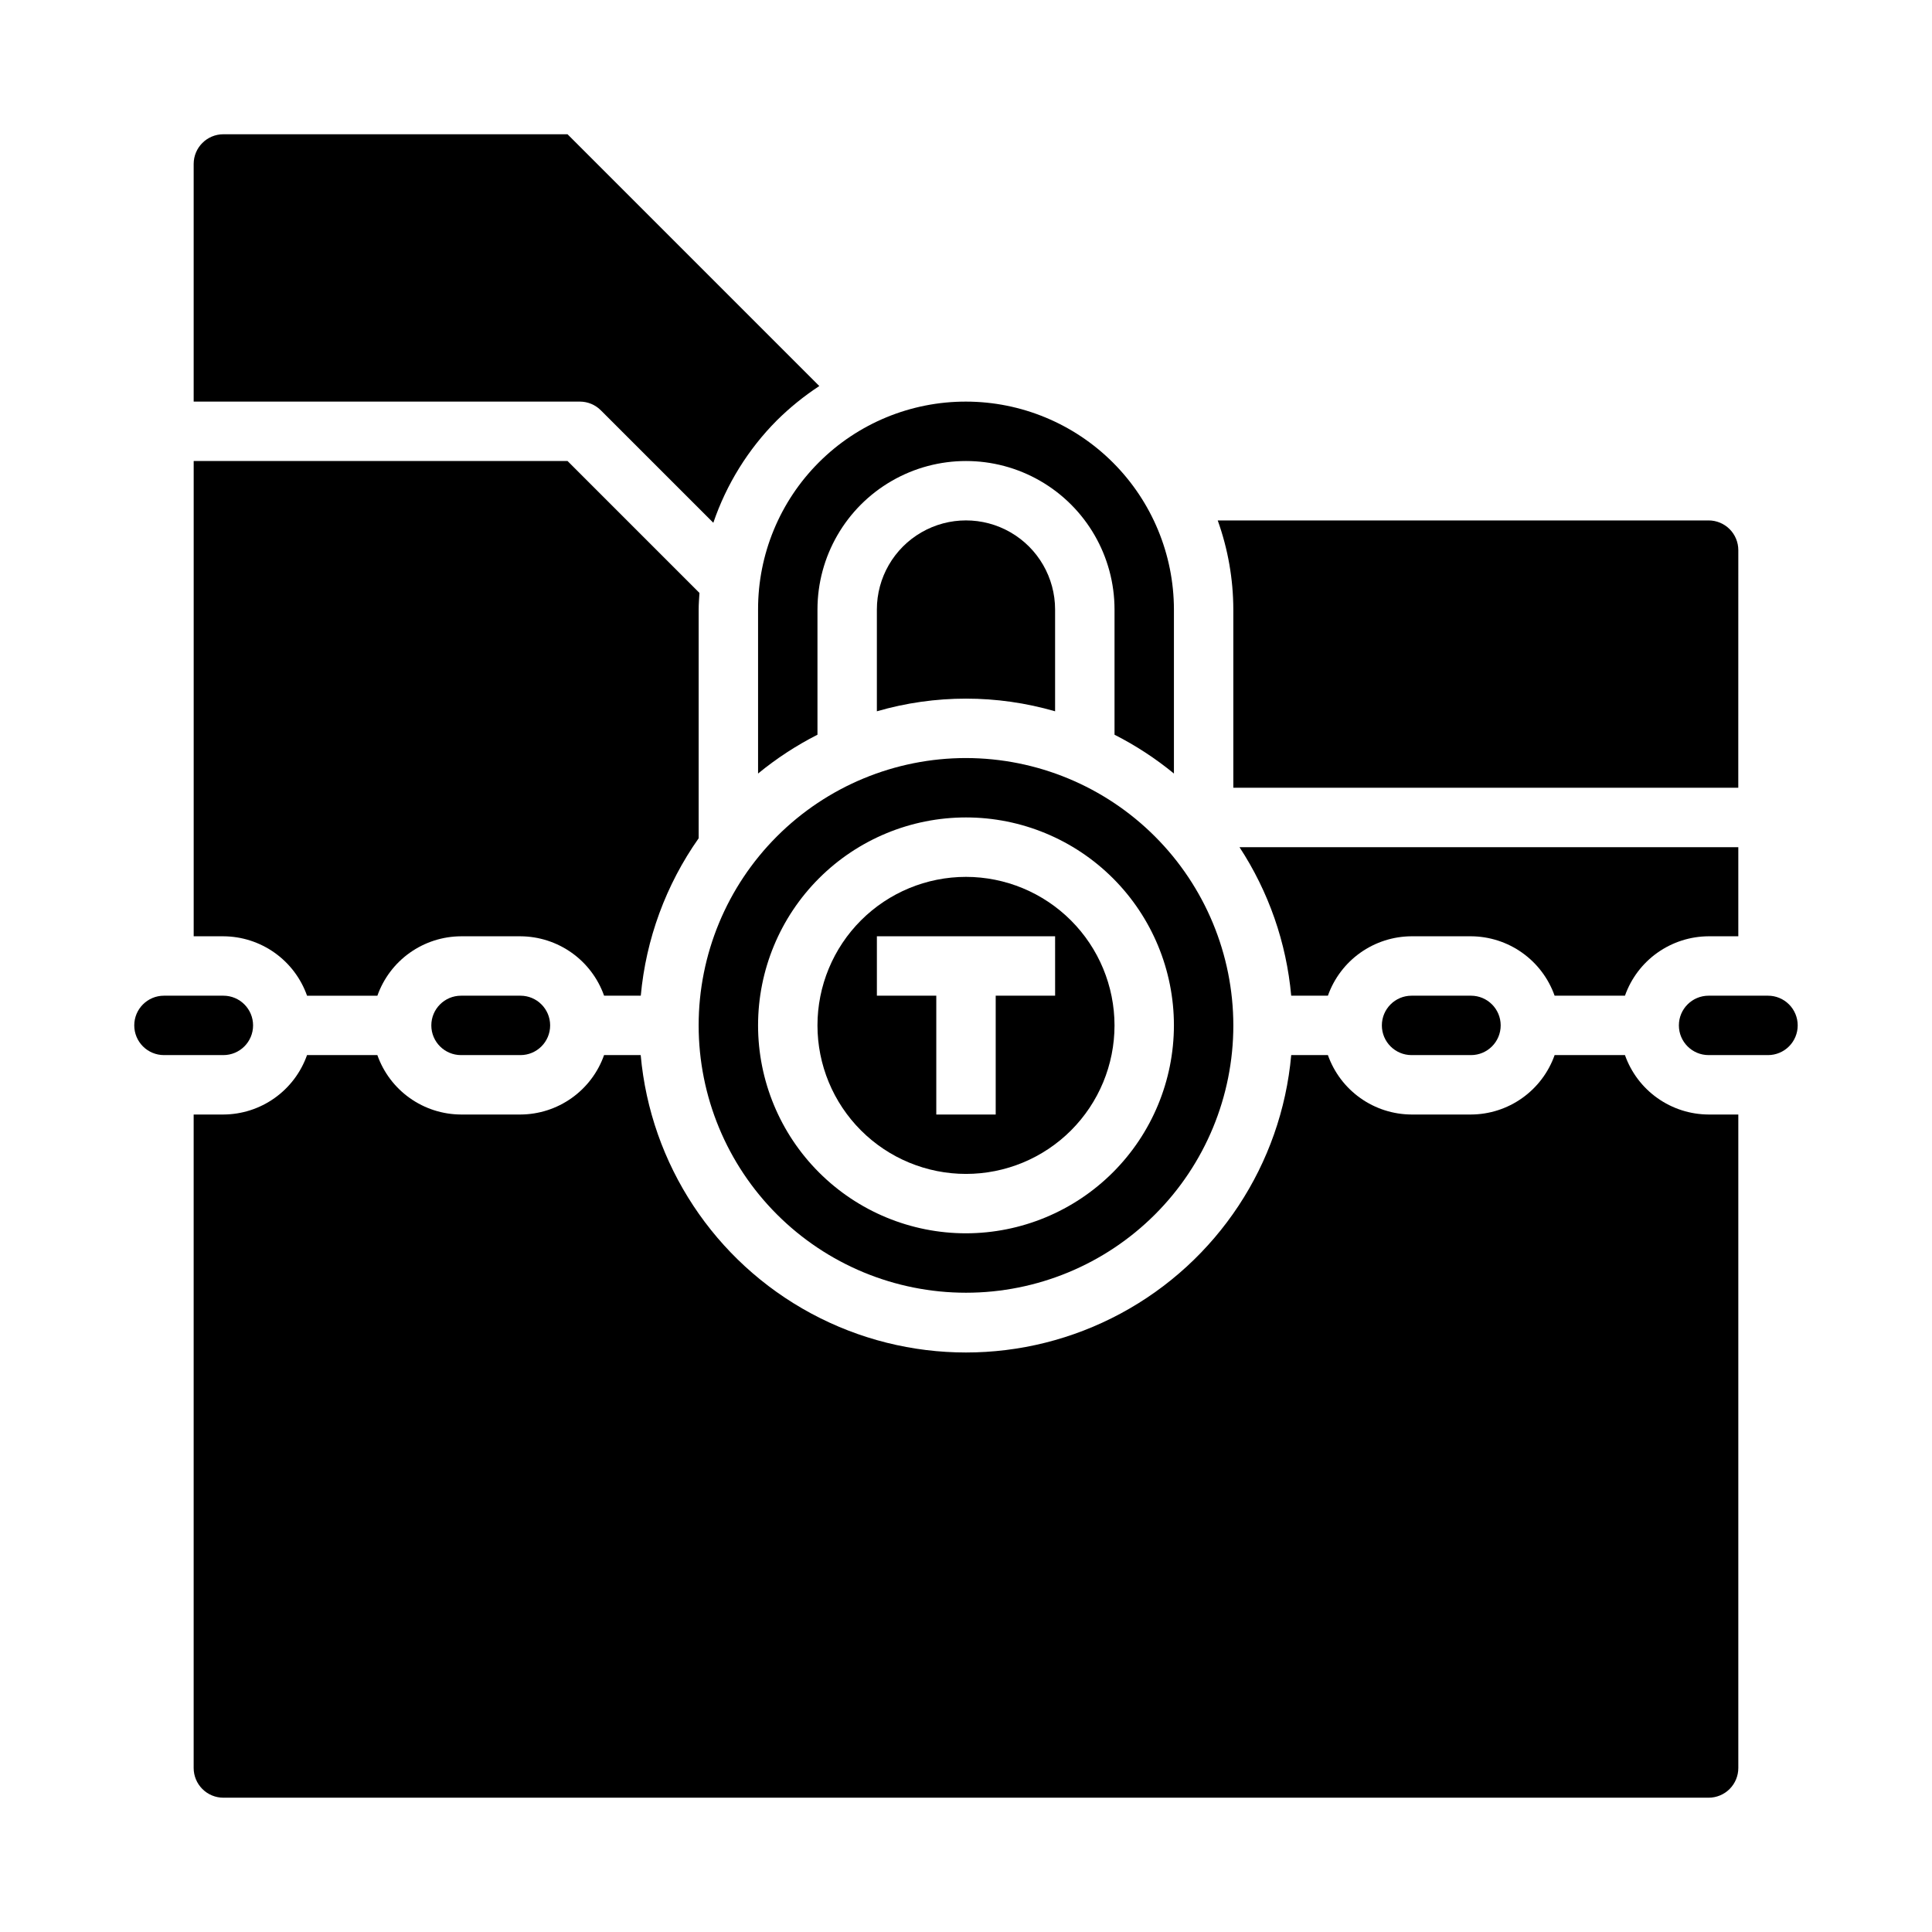 <?xml version="1.0" encoding="UTF-8"?>
<!-- Uploaded to: SVG Repo, www.svgrepo.com, Generator: SVG Repo Mixer Tools -->
<svg fill="#000000" width="800px" height="800px" version="1.1" viewBox="144 144 512 512" xmlns="http://www.w3.org/2000/svg">
 <g>
  <path d="m400 344.89c-18.793 0-36.812 7.465-50.098 20.75-13.289 13.289-20.754 31.309-20.754 50.098 0 18.789 7.465 36.812 20.754 50.098 13.285 13.285 31.305 20.75 50.098 20.75 18.789 0 36.809-7.465 50.098-20.75 13.285-13.285 20.75-31.309 20.75-50.098-0.023-18.781-7.496-36.789-20.777-50.07s-31.289-20.754-50.07-20.777zm0 125.95c-14.617 0-28.633-5.805-38.965-16.141-10.336-10.332-16.141-24.352-16.141-38.965 0-14.613 5.805-28.629 16.141-38.965 10.332-10.332 24.348-16.141 38.965-16.141 14.613 0 28.629 5.809 38.965 16.141 10.332 10.336 16.137 24.352 16.137 38.965-0.016 14.609-5.828 28.617-16.156 38.945-10.332 10.332-24.336 16.141-38.945 16.16z"/>
  <path d="m400 376.38c-10.441 0-20.453 4.148-27.832 11.527-7.383 7.383-11.531 17.395-11.531 27.832s4.148 20.449 11.531 27.832c7.379 7.383 17.391 11.527 27.832 11.527 10.438 0 20.449-4.144 27.832-11.527 7.379-7.383 11.527-17.395 11.527-27.832-0.012-10.434-4.164-20.438-11.543-27.816-7.379-7.379-17.383-11.531-27.816-11.543zm23.617 31.488h-15.746v31.488h-15.746v-31.488h-15.742v-15.746h47.23z"/>
  <path d="m304.09 407.87h9.723c1.371-15.012 6.66-29.398 15.34-41.723v-60.613c0-1.48 0.125-2.938 0.211-4.402l-34.957-34.957h-99.078v125.95h7.875c4.867 0.023 9.609 1.547 13.574 4.363 3.969 2.816 6.969 6.793 8.594 11.383h18.641c1.621-4.59 4.621-8.566 8.59-11.383 3.969-2.816 8.711-4.34 13.578-4.363h15.742c4.867 0.023 9.609 1.547 13.578 4.363 3.969 2.816 6.969 6.793 8.59 11.383z"/>
  <path d="m555.99 407.87h18.641c1.621-4.59 4.621-8.566 8.59-11.383 3.969-2.816 8.711-4.34 13.578-4.363h7.871v-23.613h-132.19c7.727 11.797 12.434 25.312 13.703 39.359h9.723c1.625-4.59 4.625-8.566 8.594-11.383 3.965-2.816 8.707-4.34 13.574-4.363h15.746c4.867 0.023 9.609 1.547 13.574 4.363 3.969 2.816 6.969 6.793 8.594 11.383z"/>
  <path d="m604.67 289.79c0-2.086-0.832-4.09-2.305-5.566-1.477-1.477-3.481-2.305-5.566-2.305h-130.09c2.719 7.578 4.117 15.566 4.133 23.617v47.23h133.82z"/>
  <path d="m518.08 407.87c-4.348 0-7.871 3.523-7.871 7.871 0 4.348 3.523 7.871 7.871 7.871h15.746c4.348 0 7.871-3.523 7.871-7.871 0-4.348-3.523-7.871-7.871-7.871z"/>
  <path d="m400 250.43c-14.625-0.027-28.656 5.769-38.996 16.109-10.34 10.34-16.137 24.371-16.109 38.996v43.461c4.859-3.992 10.137-7.441 15.742-10.289v-33.172c0-14.062 7.504-27.059 19.684-34.086 12.176-7.031 27.18-7.031 39.359 0 12.176 7.027 19.68 20.023 19.68 34.086v33.172c5.606 2.848 10.883 6.297 15.742 10.289v-43.461c-0.016-14.609-5.828-28.617-16.156-38.945-10.332-10.332-24.336-16.145-38.945-16.16z"/>
  <path d="m179.58 415.74c0 2.09 0.828 4.09 2.305 5.566 1.477 1.477 3.481 2.305 5.566 2.305h15.746c4.348 0 7.871-3.523 7.871-7.871 0-4.348-3.523-7.871-7.871-7.871h-15.746c-4.348 0-7.871 3.523-7.871 7.871z"/>
  <path d="m266.18 407.87c-4.348 0-7.875 3.523-7.875 7.871 0 4.348 3.527 7.871 7.875 7.871h15.742c4.348 0 7.871-3.523 7.871-7.871 0-4.348-3.523-7.871-7.871-7.871z"/>
  <path d="m620.41 415.74c0-2.086-0.828-4.09-2.305-5.566-1.477-1.477-3.477-2.305-5.566-2.305h-15.742c-4.348 0-7.875 3.523-7.875 7.871 0 4.348 3.527 7.871 7.875 7.871h15.742c2.09 0 4.09-0.828 5.566-2.305 1.477-1.477 2.305-3.477 2.305-5.566z"/>
  <path d="m203.2 620.41h393.6c2.086 0 4.09-0.828 5.566-2.305 1.473-1.477 2.305-3.477 2.305-5.566v-173.18h-7.871c-4.867-0.02-9.609-1.543-13.578-4.363-3.969-2.816-6.969-6.793-8.59-11.383h-18.641c-1.625 4.59-4.625 8.566-8.594 11.383-3.965 2.82-8.707 4.344-13.574 4.363h-15.746c-4.867-0.02-9.609-1.543-13.574-4.363-3.969-2.816-6.969-6.793-8.594-11.383h-9.723c-2.598 28.969-19.57 54.691-45.18 68.473-25.609 13.785-56.426 13.785-82.035 0-25.609-13.781-42.582-39.504-45.18-68.473h-9.707c-1.621 4.59-4.621 8.566-8.59 11.383-3.969 2.82-8.711 4.344-13.578 4.363h-15.742c-4.867-0.02-9.609-1.543-13.578-4.363-3.969-2.816-6.969-6.793-8.59-11.383h-18.641c-1.625 4.59-4.625 8.566-8.594 11.383-3.965 2.82-8.707 4.344-13.574 4.363h-7.875v173.18c0 2.09 0.832 4.09 2.309 5.566 1.477 1.477 3.477 2.305 5.566 2.305z"/>
  <path d="m203.2 179.58c-4.348 0-7.875 3.523-7.875 7.871v62.977h102.34c2.086 0 4.086 0.832 5.562 2.309l29.812 29.805v-0.004c3.473-10.195 9.223-19.469 16.816-27.109 3.441-3.41 7.219-6.469 11.27-9.125l-66.723-66.723z"/>
  <path d="m423.61 332.5v-26.969c0-8.438-4.5-16.234-11.809-20.453-7.305-4.219-16.309-4.219-23.613 0-7.309 4.219-11.809 12.016-11.809 20.453v26.969c15.426-4.473 31.805-4.473 47.23 0z"/>
 </g>
</svg>